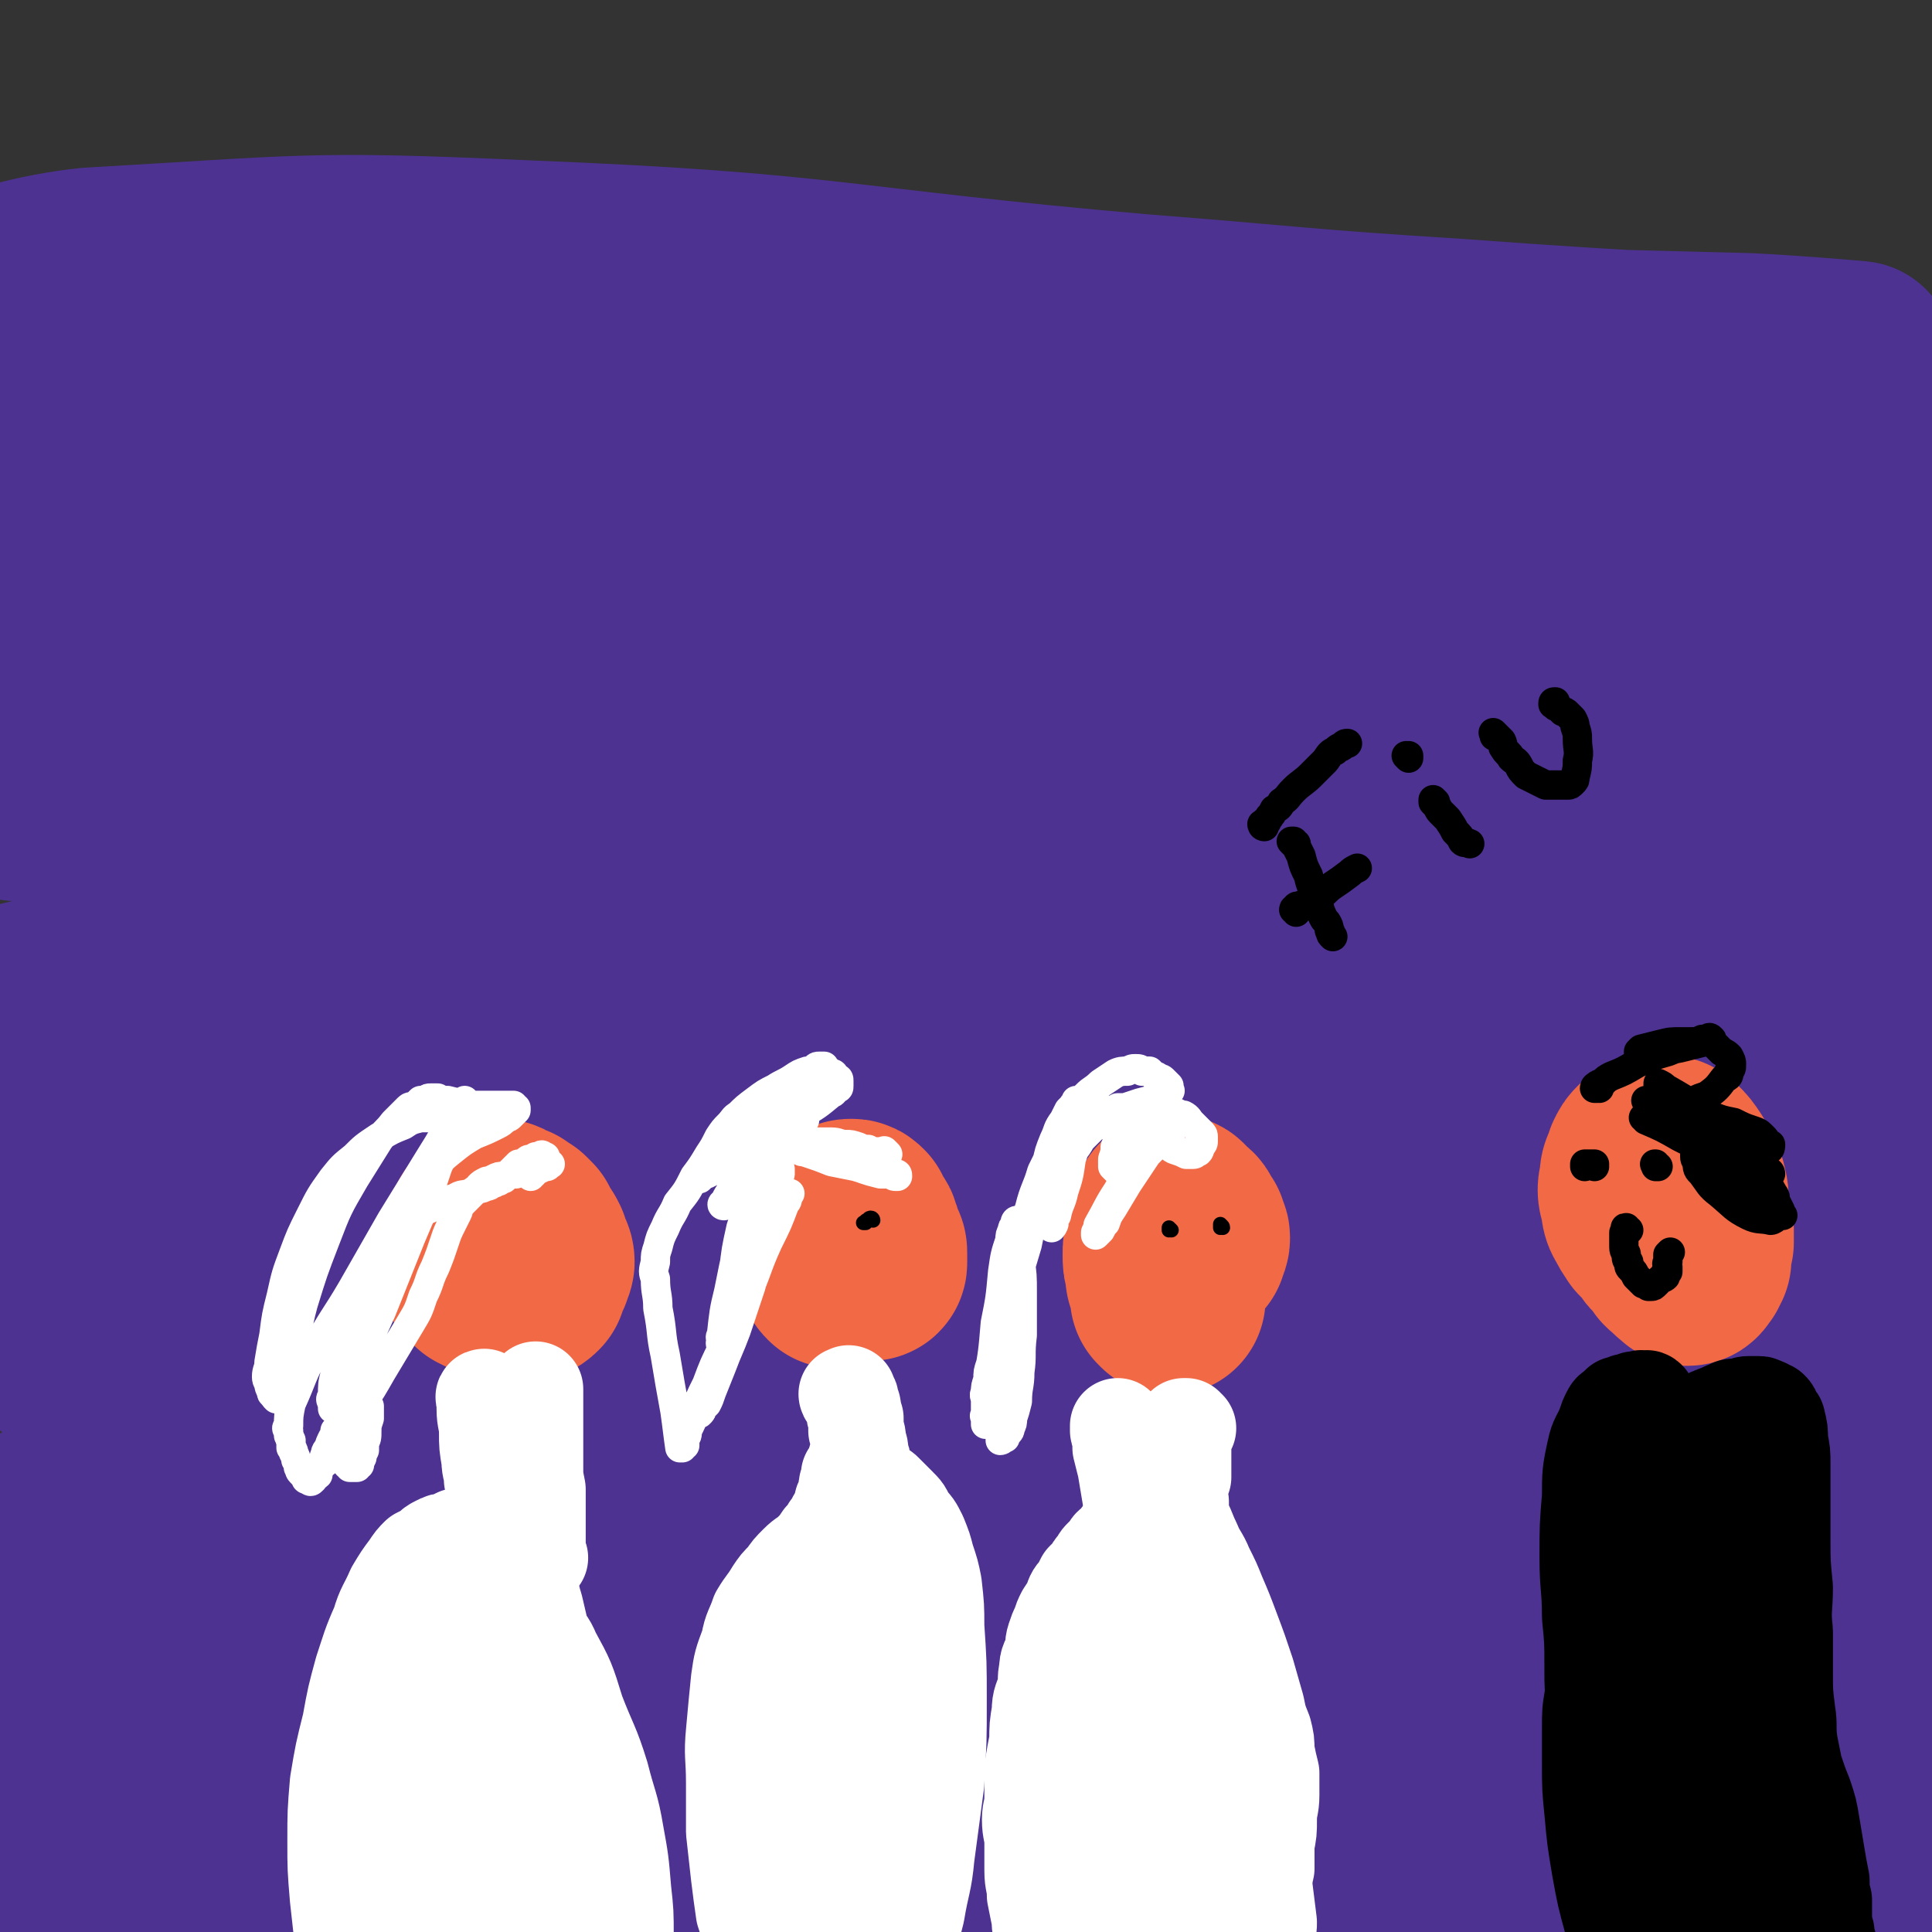 <svg viewBox='0 0 790 790' version='1.1' xmlns='http://www.w3.org/2000/svg' xmlns:xlink='http://www.w3.org/1999/xlink'><rect x="0" y="0" width="790" height="790" fill="#333333" stroke="none"/><g fill='none' stroke='#4D3292' stroke-width='79' stroke-linecap='round' stroke-linejoin='round'><path d='M502,664c0,-1 -1,-1 -1,-1 0,-1 0,0 1,0 0,0 0,-1 0,-1 -1,-2 -1,-2 -2,-3 -13,-7 -12,-9 -26,-14 -31,-12 -31,-12 -64,-19 -39,-9 -39,-10 -79,-12 -85,-7 -86,-6 -172,-6 -37,-1 -37,1 -74,3 -28,2 -28,2 -55,4 -1,0 -3,1 -2,1 4,1 6,0 12,1 24,2 24,2 47,5 37,5 36,6 73,11 51,6 51,6 101,13 57,7 57,6 114,13 91,12 91,12 181,24 42,5 42,4 84,10 5,1 7,1 11,2 1,0 0,1 -1,1 -14,0 -14,1 -28,0 -41,-3 -41,-3 -82,-6 -63,-5 -63,-7 -126,-10 -128,-7 -128,-10 -256,-10 -76,0 -87,3 -152,11 -6,0 5,4 10,5 35,4 35,2 70,3 40,1 40,1 79,2 56,2 56,2 111,5 116,5 116,6 233,11 64,3 64,3 127,6 19,0 34,0 38,1 2,1 -12,3 -24,3 -31,0 -31,-2 -62,-3 -56,-3 -56,-4 -112,-7 -62,-3 -62,-6 -123,-6 -118,-1 -118,-1 -235,6 -56,3 -56,5 -112,13 -4,1 -9,2 -8,3 2,1 7,1 15,1 7,0 7,0 15,-1 13,0 13,-1 26,-1 27,-1 27,-1 55,-2 44,-1 44,-1 88,-1 56,-1 56,-1 112,0 107,1 107,1 214,4 68,3 68,2 136,8 33,2 33,3 66,9 6,1 7,2 12,5 0,0 0,1 -1,1 -9,3 -9,3 -18,4 -33,3 -34,2 -67,3 -48,1 -48,1 -96,1 -56,1 -56,0 -113,1 -108,0 -108,1 -217,1 -72,0 -72,-1 -144,-2 -28,-1 -39,-2 -57,-2 -4,0 7,1 13,1 15,1 15,1 30,1 28,0 28,0 56,0 40,0 40,-1 81,0 49,0 49,0 97,1 93,2 93,3 185,4 56,1 56,1 111,0 26,0 26,-1 52,-2 10,0 10,-1 19,-1 1,0 2,0 2,0 -15,1 -16,2 -32,3 -40,2 -40,2 -80,2 -45,0 -45,-1 -90,-2 -48,-2 -48,-2 -96,-3 -94,0 -94,0 -188,0 -62,1 -63,0 -125,2 -18,1 -28,2 -36,4 -3,0 8,0 16,0 19,0 19,0 39,-1 38,-2 38,-3 75,-6 54,-4 53,-5 107,-8 58,-4 58,-4 117,-6 102,-4 102,-4 203,-6 52,-1 52,1 105,1 14,0 32,1 28,0 -7,-3 -25,-5 -49,-9 -48,-9 -48,-9 -95,-18 -59,-12 -59,-13 -118,-24 -64,-13 -64,-15 -128,-23 -113,-15 -114,-14 -228,-24 -48,-4 -51,1 -97,-4 -3,0 -3,-5 0,-5 16,-7 18,-6 37,-10 46,-10 46,-11 92,-17 62,-9 62,-13 124,-14 125,-4 126,-3 251,4 71,3 70,8 141,17 14,1 37,4 27,3 -55,-6 -79,-7 -157,-16 -65,-8 -65,-11 -130,-17 -120,-12 -120,-12 -240,-19 -57,-4 -67,-3 -115,-4 -4,0 5,1 11,1 32,1 32,2 64,1 41,-1 41,-2 83,-3 62,-3 62,-4 124,-5 67,-2 67,-2 135,0 111,3 111,4 223,8 51,2 56,2 101,3 3,0 -2,0 -5,0 -73,-3 -73,-2 -145,-6 -64,-3 -64,-4 -128,-7 -137,-8 -137,-11 -274,-16 -88,-3 -88,-1 -176,1 -14,0 -36,4 -28,5 26,0 49,0 97,-4 58,-5 58,-8 115,-14 72,-7 72,-10 144,-13 126,-6 126,-5 251,-5 58,-1 63,1 116,4 2,0 -2,1 -4,1 -96,-2 -96,-1 -191,-5 -63,-3 -63,-5 -126,-9 -121,-7 -121,-9 -242,-14 -79,-3 -79,-2 -157,-2 -9,0 -19,0 -18,1 0,1 9,3 19,3 29,-1 29,-2 59,-4 54,-5 54,-6 108,-10 71,-5 71,-5 141,-8 67,-3 67,-3 135,-3 94,0 94,1 189,2 33,0 60,1 67,1 5,0 -22,-1 -44,-2 -52,-3 -52,-2 -104,-5 -62,-4 -62,-6 -125,-10 -67,-5 -67,-6 -134,-8 -111,-4 -111,-2 -222,-3 -37,-1 -47,0 -75,0 -4,0 6,0 11,0 18,-1 18,-1 36,-2 41,-3 41,-4 83,-7 61,-5 61,-6 122,-9 70,-4 70,-6 139,-6 107,-1 107,2 213,4 42,1 85,4 84,2 -1,-3 -44,-9 -88,-12 -61,-4 -61,-3 -123,-2 -136,1 -136,1 -272,6 -99,4 -99,8 -196,10 -12,1 -31,-2 -23,-4 33,-9 52,-11 104,-18 59,-8 59,-9 118,-14 75,-6 75,-8 150,-9 130,0 131,2 261,8 67,3 113,10 133,10 11,1 -35,-5 -71,-8 -126,-10 -127,-7 -254,-18 -67,-6 -67,-9 -135,-15 -148,-11 -149,-9 -297,-18 -5,-1 -15,-1 -11,-2 46,-2 56,-1 111,-4 65,-3 65,-7 129,-8 138,-3 139,-4 277,-1 82,2 82,5 164,11 10,0 28,3 20,2 -81,-4 -99,-4 -197,-12 -63,-5 -63,-8 -127,-12 -118,-9 -118,-9 -237,-13 -68,-2 -68,0 -135,1 -4,0 -11,0 -8,0 8,0 15,0 30,0 33,-2 33,-2 65,-3 52,-3 52,-4 104,-6 68,-2 68,-3 135,-3 127,0 127,1 254,3 73,1 73,2 146,2 7,-1 19,-2 14,-3 -51,-8 -64,-7 -127,-15 -58,-8 -58,-10 -116,-17 -137,-15 -137,-17 -275,-26 -61,-3 -61,-1 -123,2 -51,3 -53,3 -102,10 -2,0 -2,3 0,3 36,-1 37,-3 74,-6 61,-4 61,-5 122,-8 74,-3 74,-4 148,-5 126,0 126,1 251,3 61,1 78,3 121,4 8,0 -10,-1 -20,-1 -112,-5 -112,-3 -224,-9 -64,-4 -64,-7 -128,-11 -140,-9 -140,-9 -279,-15 -17,-1 -42,-1 -35,0 20,1 45,3 90,2 52,0 52,-3 104,-5 137,-5 137,-8 274,-8 107,-1 107,3 214,8 32,2 77,6 63,4 -35,-3 -80,-6 -161,-13 -68,-6 -68,-6 -136,-13 -133,-13 -133,-16 -266,-26 -87,-6 -87,-5 -174,-5 -19,-1 -39,1 -38,4 0,3 19,6 39,7 39,2 39,0 77,-1 63,-2 63,-3 126,-5 73,-2 73,-4 147,-3 164,1 164,3 328,7 21,1 54,4 42,3 -48,-2 -82,-3 -163,-9 -64,-4 -64,-5 -128,-10 -126,-11 -126,-17 -252,-22 -88,-4 -89,-2 -177,3 -20,2 -47,9 -39,12 16,6 44,5 89,7 57,3 57,0 114,2 130,3 130,1 260,8 86,5 86,5 172,14 66,7 66,8 132,18 6,1 17,3 12,3 -37,4 -48,3 -95,5 -46,3 -46,1 -91,5 -45,4 -46,3 -91,12 -74,15 -74,17 -148,34 -13,3 -32,4 -25,6 25,10 44,11 88,18 46,7 46,5 92,10 91,10 91,8 182,20 35,5 36,3 70,13 18,5 25,9 33,18 3,3 -5,6 -12,7 -23,4 -24,2 -49,3 -38,2 -38,2 -77,4 -32,2 -32,2 -65,3 -27,1 -27,1 -54,2 0,0 -1,-1 -1,0 11,2 12,2 23,4 30,5 30,5 59,11 30,6 30,6 59,12 26,6 26,6 52,12 15,3 15,3 29,7 4,1 4,1 7,3 1,0 1,1 0,1 -13,5 -13,6 -27,9 -38,6 -38,4 -76,9 -37,4 -37,3 -73,7 -27,4 -27,3 -54,8 -12,1 -21,1 -23,5 -2,2 7,4 16,7 31,9 31,9 63,16 39,8 39,7 79,14 32,5 33,4 65,11 19,4 20,4 38,10 1,1 0,2 -1,3 -21,7 -21,8 -44,14 -41,10 -42,8 -84,16 -50,10 -50,10 -100,20 -42,8 -42,8 -83,16 -25,5 -27,5 -49,11 -1,0 0,1 2,2 24,4 24,4 48,8 37,5 37,4 74,8 40,5 40,4 79,10 34,4 34,4 67,10 22,4 22,3 43,10 7,1 15,4 12,6 -11,5 -20,5 -40,8 -40,5 -40,4 -81,7 -39,3 -39,2 -78,4 -25,2 -25,2 -51,5 -8,0 -18,1 -15,2 7,1 18,1 36,3 34,3 34,3 67,7 37,4 37,3 73,9 36,5 36,4 72,12 31,7 32,7 62,18 2,1 3,3 2,5 -4,3 -6,3 -12,5 -6,2 -6,1 -12,3 -5,0 -5,0 -9,1 -3,1 -2,1 -5,1 -1,1 -1,1 -3,1 -1,1 -1,1 -1,1 -1,1 -1,1 -1,2 1,2 1,2 3,4 2,4 3,4 5,8 3,3 2,4 5,7 1,2 1,2 2,4 1,2 1,2 2,3 0,1 0,1 0,2 0,0 0,0 0,0 -1,-2 -1,-2 -1,-4 -2,-8 -2,-8 -4,-16 -2,-9 -2,-9 -4,-19 -2,-12 -2,-12 -3,-23 -1,-16 0,-16 -1,-31 -2,-20 -2,-20 -3,-39 -2,-19 -2,-19 -4,-39 -3,-34 -4,-34 -7,-68 -2,-15 -2,-15 -4,-30 -1,-13 -1,-13 -2,-25 -1,-11 -1,-11 -2,-21 -1,-7 -1,-7 -2,-15 0,-7 0,-7 0,-15 0,-6 0,-6 0,-13 1,-7 1,-7 2,-14 1,-8 1,-8 1,-15 1,-7 2,-7 3,-14 1,-8 0,-8 1,-17 1,-8 2,-8 3,-17 2,-9 1,-9 3,-19 2,-10 2,-10 5,-20 2,-10 2,-10 5,-19 2,-9 1,-9 3,-18 2,-7 2,-7 4,-15 1,-6 1,-6 2,-12 1,-4 1,-4 2,-8 0,-1 0,-1 0,-3 1,-1 1,-1 1,-3 0,-1 0,-1 1,-2 0,-1 0,-1 1,-1 0,-1 0,-1 1,-1 0,0 0,0 0,0 1,1 1,1 1,2 1,6 1,6 1,13 1,9 1,9 2,18 1,14 1,15 2,29 1,20 2,20 3,40 1,23 1,23 2,46 1,24 2,24 2,47 0,40 0,40 -1,80 0,15 0,15 -2,30 -2,27 -2,27 -6,53 -1,12 -1,12 -3,24 -1,11 -1,11 -3,23 -1,11 -1,11 -2,21 -2,10 -2,10 -3,21 -1,8 -1,8 -1,16 0,6 0,6 0,12 0,2 0,2 1,4 0,2 0,2 0,3 1,0 1,1 1,0 1,0 1,-1 2,-2 2,-8 2,-8 3,-17 1,-12 1,-12 1,-23 1,-18 1,-18 2,-36 2,-27 3,-26 4,-53 3,-29 3,-29 4,-58 2,-26 2,-26 2,-52 0,-22 0,-22 0,-44 -2,-31 -3,-30 -4,-61 0,-10 0,-10 0,-20 0,-8 -1,-8 0,-15 0,-4 0,-4 1,-7 0,-1 -1,-1 0,-3 0,0 1,-2 1,-1 0,6 -1,7 -1,14 -1,9 -1,9 0,19 0,16 0,16 0,31 0,22 1,22 0,44 -1,54 -1,54 -3,107 -1,24 -2,24 -3,48 -2,38 -2,38 -3,77 -1,17 -1,17 0,34 1,14 1,14 2,29 1,12 1,12 3,24 0,10 1,10 1,20 1,10 1,10 1,19 0,8 0,8 0,15 0,8 0,8 0,15 0,7 0,7 0,13 0,5 0,5 0,11 0,3 0,3 1,7 0,2 0,2 1,5 0,2 0,2 1,5 0,1 0,1 1,3 0,1 0,2 1,3 0,2 0,2 0,3 1,1 1,1 1,3 0,1 1,1 1,2 0,0 0,1 0,1 0,1 0,1 0,2 0,0 -1,-1 -1,-1 -1,0 -1,0 -1,0 -1,0 -1,0 -2,-1 0,-1 0,-1 -1,-2 -2,-2 -2,-2 -3,-3 -3,-4 -2,-4 -5,-7 -5,-6 -5,-6 -10,-10 -8,-7 -7,-8 -15,-14 -10,-7 -10,-7 -20,-13 -12,-8 -12,-8 -25,-14 -14,-6 -15,-5 -30,-10 -17,-6 -17,-6 -33,-11 -17,-4 -17,-3 -34,-7 -15,-3 -15,-3 -31,-5 -12,-2 -12,-2 -23,-3 -10,-1 -10,-1 -20,-2 -9,0 -9,0 -18,0 -9,0 -9,0 -18,2 -11,1 -11,1 -21,4 -7,1 -7,1 -14,3 '/></g>
<g fill='none' stroke='#F26946' stroke-width='79' stroke-linecap='round' stroke-linejoin='round'><path d='M202,523c0,0 -1,-1 -1,-1 0,0 1,1 1,1 -1,0 -1,-1 -1,-1 0,0 0,0 -1,-1 0,0 0,0 -1,-1 0,-1 -1,-1 -1,-1 -1,-2 -1,-2 -1,-3 0,-3 0,-3 0,-6 0,-2 0,-2 1,-5 0,-2 0,-2 0,-4 1,-1 1,-1 2,-2 0,-1 0,-1 1,-2 1,0 1,0 3,0 1,0 1,0 2,1 1,0 1,1 3,1 1,1 1,1 3,2 1,1 1,1 2,2 1,2 1,2 2,4 1,1 1,1 2,3 0,1 0,1 1,3 0,1 1,1 1,3 0,1 -1,1 -1,3 -1,2 -1,1 -2,3 0,1 0,1 0,2 -1,1 -1,1 -3,2 -1,0 -1,0 -3,0 -3,0 -3,0 -6,-1 -2,0 -2,0 -4,-1 -2,-1 -2,-1 -4,-2 -1,-1 -1,-1 -2,-2 -1,-1 -1,-1 -2,-3 0,-1 0,-1 0,-3 0,-1 0,-1 0,-1 -1,-1 -1,-1 0,-2 0,-1 0,-1 0,-1 0,0 1,0 1,0 0,0 0,0 0,1 0,0 0,0 1,1 '/><path d='M344,520c0,0 -1,-1 -1,-1 0,0 0,1 0,1 -1,0 -1,0 -1,0 -1,-1 -1,-1 -1,-2 0,-1 0,-1 0,-2 0,-1 0,-1 0,-2 0,-2 0,-2 1,-4 0,-2 0,-2 1,-4 1,-2 1,-2 1,-4 1,-2 1,-2 1,-3 1,-1 1,-1 2,-1 0,-1 0,-1 1,-1 1,0 1,0 2,1 0,0 0,1 0,2 1,1 1,1 2,2 1,1 1,1 1,2 1,2 1,2 1,3 1,2 1,2 1,3 1,1 1,1 1,3 0,1 0,1 0,2 0,1 0,1 0,1 0,1 0,1 -1,1 0,0 0,0 -1,0 -1,-1 -1,-1 -2,-1 -1,-1 -1,-1 -2,-2 -1,-2 -1,-2 -1,-3 -1,-1 -1,-1 -1,-2 -1,-1 -1,-1 -1,-2 0,-1 0,-1 0,-2 -1,-1 -1,-1 -1,-2 0,-1 0,-1 0,-1 0,0 1,0 1,0 0,1 0,1 0,1 0,1 0,0 1,1 0,0 0,0 0,0 '/><path d='M478,531c0,0 -1,-1 -1,-1 0,0 0,0 1,0 0,0 0,0 0,0 0,-1 0,-1 0,-2 -1,-1 -1,0 -1,-1 -1,-2 -1,-2 -1,-3 -1,-2 -1,-2 -1,-5 -1,-3 -1,-3 -1,-6 0,-3 0,-3 1,-6 0,-2 0,-2 0,-5 1,-1 0,-1 1,-3 0,-1 1,-1 1,-2 1,-1 0,-1 1,-2 1,0 1,0 1,0 2,0 2,1 2,1 1,1 1,1 2,2 1,1 2,1 2,2 1,2 1,2 2,3 0,2 1,2 1,3 0,1 0,1 -1,3 0,1 0,1 -1,1 -1,1 -1,1 -1,2 -1,0 -1,0 -2,0 -1,-1 -1,-1 -2,-1 -1,-1 -1,-1 -2,-1 -1,-1 -1,-1 -1,-1 -1,0 0,0 0,0 '/><path d='M684,511c-1,-1 -1,-1 -1,-1 -1,-1 0,0 0,0 0,0 -1,-1 -1,-1 -1,-1 -2,-1 -3,-2 -1,-1 -1,-1 -2,-2 -2,-2 -2,-2 -3,-3 -2,-3 -2,-3 -3,-5 -2,-3 -1,-3 -2,-7 -1,-3 -1,-4 0,-7 0,-3 0,-3 1,-5 1,-2 1,-2 1,-3 1,-2 1,-2 2,-3 1,-1 1,-1 2,-1 2,-1 2,-1 3,-1 1,0 1,0 2,1 2,0 2,0 3,1 2,2 2,2 4,5 2,4 2,4 4,8 1,4 1,4 1,9 1,4 1,4 2,8 0,3 0,3 0,6 -1,2 -1,2 -1,4 0,2 0,2 0,3 -1,1 -1,1 -1,2 -1,1 -1,2 -2,2 -1,0 -1,-1 -1,-1 -2,-1 -2,-1 -2,-2 -2,-1 -2,-1 -3,-2 -1,-2 -1,-2 -2,-3 -1,-1 -1,-1 -2,-2 -1,-1 -1,-1 -1,-2 -1,0 0,0 0,0 '/></g>
<g fill='none' stroke='#000000' stroke-width='39' stroke-linecap='round' stroke-linejoin='round'><path d='M675,574c-1,-1 -1,-1 -1,-1 -1,-1 0,0 0,0 0,0 0,-1 0,-1 0,0 0,0 0,0 -1,-1 -1,0 -1,0 0,0 0,0 0,0 -1,0 -1,0 -1,0 -1,0 -1,-1 -1,0 -1,0 -1,0 -2,0 -1,0 -1,0 -2,1 -1,0 -1,0 -2,0 -2,1 -2,1 -3,1 -1,1 -1,1 -2,2 -1,1 -1,0 -2,2 -1,2 -1,2 -2,5 -2,5 -3,5 -4,10 -2,9 -2,10 -2,19 -1,12 -1,12 -1,25 0,12 1,12 1,24 1,10 1,10 1,21 0,8 0,8 1,16 0,7 0,7 0,14 1,6 1,6 1,13 1,5 1,5 2,11 0,6 0,6 1,11 0,6 1,6 1,11 1,6 1,6 2,12 0,6 1,6 1,11 1,4 0,4 1,8 0,1 -1,1 0,3 0,1 0,1 0,3 0,1 0,1 0,2 0,0 0,0 0,1 0,0 0,1 0,1 0,0 0,-1 0,-1 0,0 0,0 0,0 -1,-6 -1,-6 -2,-12 -3,-11 -3,-11 -5,-22 -2,-12 -2,-12 -3,-23 -1,-10 -1,-10 -1,-20 0,-7 0,-7 0,-14 0,-7 0,-7 1,-13 1,-7 1,-7 3,-14 2,-7 2,-7 4,-14 1,-7 1,-7 3,-13 1,-6 1,-6 2,-12 1,-5 1,-5 2,-10 1,-5 1,-5 2,-9 1,-2 1,-2 1,-4 0,-1 0,-1 0,-2 1,-2 1,-2 1,-3 0,-1 0,-1 0,-1 0,-1 0,-1 0,-1 0,0 0,0 0,-1 0,0 -1,0 -1,-1 0,0 0,0 0,-1 0,-1 0,-1 0,-2 -1,-1 -1,-1 -1,-2 0,-1 0,-1 0,-1 0,-2 0,-2 0,-3 -1,-1 -1,0 -1,-1 0,-1 0,-1 0,-2 0,-1 0,-1 0,-2 0,-1 -1,-1 -1,-1 0,-1 0,-1 0,-2 0,0 1,0 1,-1 0,0 0,-1 0,-1 1,-1 1,0 2,-1 1,-1 0,-1 1,-1 2,-1 2,-1 3,-2 4,-1 4,-1 8,-2 4,-1 4,-1 8,-2 3,-1 3,-1 6,-1 3,-1 3,-1 5,-2 2,0 1,-1 3,-1 1,-1 1,0 2,-1 2,-1 2,-1 3,-1 1,-1 1,-1 3,-1 1,0 1,0 2,0 2,-1 2,-1 3,-1 1,0 1,0 1,0 2,0 2,0 3,0 1,0 1,0 2,1 1,0 1,0 1,0 1,1 1,1 2,1 1,1 1,1 1,2 1,2 2,2 2,3 1,4 1,4 1,8 1,5 1,5 1,10 0,7 0,7 0,14 0,8 0,8 0,17 0,9 0,9 1,19 0,9 -1,9 0,18 0,8 0,8 0,17 0,8 0,8 1,16 1,6 0,6 1,13 1,5 1,5 2,10 2,6 2,6 4,11 2,6 2,6 3,12 1,6 1,6 2,12 1,6 1,6 2,11 0,4 0,4 1,8 0,4 0,4 0,7 0,3 0,3 1,6 0,3 0,3 1,5 0,2 0,2 0,3 0,1 0,1 0,2 0,1 0,1 0,1 0,1 0,0 0,-1 0,-1 0,-1 0,-2 -2,-5 -2,-5 -3,-9 -2,-9 -2,-9 -5,-18 -3,-13 -3,-13 -7,-25 -3,-14 -3,-14 -6,-28 -3,-10 -3,-10 -5,-20 -2,-8 -2,-8 -4,-16 -2,-8 -2,-8 -4,-16 -3,-8 -3,-8 -5,-16 -3,-9 -3,-9 -6,-18 -2,-7 -1,-7 -3,-14 -1,-5 -1,-5 -2,-9 -1,-3 -1,-3 -1,-5 -1,-1 -1,-1 -1,-2 0,-2 0,-2 0,-3 0,-1 0,-1 0,-2 0,0 0,-2 0,-1 0,2 0,3 1,6 2,11 2,11 4,23 2,16 3,16 4,32 3,20 2,20 4,39 1,20 1,20 2,39 1,16 1,16 2,32 0,10 0,10 1,20 0,4 0,4 1,7 0,2 -1,2 -1,3 0,0 -1,1 -1,1 -3,-9 -3,-9 -5,-18 -5,-18 -5,-18 -9,-36 -4,-18 -4,-18 -7,-36 -4,-16 -3,-16 -6,-32 -3,-12 -3,-12 -5,-24 -2,-9 -2,-9 -4,-17 -1,-5 -1,-5 -2,-10 0,-2 0,-2 0,-4 0,-1 0,-1 0,-2 0,0 0,0 0,0 2,4 2,4 3,9 4,15 4,15 7,31 4,18 4,18 7,35 3,19 4,19 6,37 3,16 3,16 5,31 1,11 1,11 2,21 1,4 1,4 1,8 -1,2 -1,3 -1,3 -1,-1 -2,-2 -2,-4 -5,-14 -5,-14 -9,-28 -4,-16 -4,-16 -7,-32 -3,-16 -3,-16 -5,-32 -2,-12 -2,-12 -4,-23 -1,-3 0,-3 -1,-7 0,-1 -1,-2 -1,-2 0,0 0,1 0,2 2,14 2,14 4,29 2,16 2,16 4,32 2,14 3,14 4,28 2,9 1,9 2,18 0,4 0,4 1,7 0,1 0,1 0,2 1,1 1,0 1,1 1,0 1,0 1,0 '/></g>
<g fill='none' stroke='#FFFFFF' stroke-width='39' stroke-linecap='round' stroke-linejoin='round'><path d='M486,584c-1,0 -1,-1 -1,-1 -1,0 0,0 0,1 0,0 0,0 0,0 0,0 0,0 0,-1 -1,0 -1,0 -1,0 0,0 0,0 0,1 0,0 0,0 0,1 0,1 0,1 0,2 0,1 0,1 0,2 -1,2 0,2 0,3 0,1 0,1 0,2 0,2 0,2 0,3 0,2 0,2 0,3 0,1 0,1 0,2 0,1 0,1 0,2 -1,1 -1,0 -1,1 -1,0 0,0 0,0 0,0 -1,0 -1,0 0,0 0,0 0,0 -1,-1 -1,0 -1,0 -1,0 -1,0 -2,0 0,0 -1,-1 -1,0 -1,0 -1,0 -2,0 -1,1 -1,1 -2,1 -1,1 -1,1 -1,1 -1,1 -1,1 -2,2 -1,1 -1,1 -1,2 -1,1 -1,1 -2,2 -1,1 -1,1 -1,2 -1,2 -1,2 -2,3 -1,2 -1,2 -2,4 -1,1 -1,1 -2,3 -2,1 -2,2 -3,3 -1,2 -1,1 -2,3 -2,1 -2,1 -3,3 -1,1 -1,1 -3,3 -1,1 -1,2 -2,3 -1,1 -1,1 -2,3 -2,2 -2,2 -3,3 -1,2 -1,2 -2,4 -2,2 -2,2 -3,5 -1,2 -1,2 -3,5 -1,2 -1,2 -2,5 -1,2 -1,2 -2,5 -1,3 0,3 -1,6 -1,3 -2,3 -2,7 -1,4 0,4 -1,8 -1,4 -2,4 -2,9 -1,6 -1,6 -1,12 -1,5 -1,5 -2,11 0,6 0,6 0,12 0,5 -1,5 -1,9 0,5 1,5 1,10 0,5 0,5 0,11 0,5 1,5 1,10 1,5 1,5 2,10 0,3 0,3 1,6 1,3 1,3 2,5 1,3 1,3 2,5 1,3 1,3 1,5 1,2 1,2 2,4 1,2 1,2 1,3 1,2 1,2 1,3 1,2 1,2 1,3 0,1 0,2 0,3 0,1 1,0 1,1 0,1 0,1 0,2 0,0 0,1 0,0 0,0 0,-1 0,-2 -1,-13 -2,-13 -3,-26 -1,-16 -1,-16 0,-33 0,-15 1,-15 2,-31 2,-14 2,-14 3,-28 2,-12 2,-12 4,-24 1,-8 2,-8 4,-17 1,-4 1,-4 2,-9 1,-2 1,-2 2,-3 1,-2 1,-2 1,-3 1,-1 1,0 2,-1 0,0 0,-1 1,-1 0,0 0,1 1,1 1,1 1,1 1,1 1,2 1,2 1,3 3,9 3,9 4,18 2,14 2,14 2,28 1,14 1,14 1,28 0,12 0,12 1,25 0,11 -1,11 0,22 0,7 0,7 0,15 0,3 0,3 0,6 0,1 0,1 0,2 -1,1 0,2 0,1 -1,-1 -2,-2 -2,-5 -3,-13 -3,-13 -4,-27 -1,-17 -1,-17 -1,-34 0,-15 -1,-15 0,-31 1,-11 1,-11 3,-22 0,-3 0,-3 1,-6 1,-2 1,-2 1,-3 1,-1 1,-1 2,-1 0,0 0,1 0,1 1,3 1,3 1,5 2,7 2,7 3,15 2,15 2,15 4,30 1,14 1,14 1,28 1,12 0,12 0,24 0,7 0,7 0,15 -1,3 -1,3 -1,5 0,2 0,2 -1,3 0,0 0,1 0,1 0,0 -1,-1 -1,-2 -3,-12 -4,-12 -6,-25 -3,-19 -2,-19 -4,-38 -1,-18 0,-18 -1,-35 0,-12 1,-12 1,-24 0,-5 1,-5 1,-9 0,-1 0,-1 1,-2 0,-1 0,-2 0,-2 0,0 1,0 1,1 0,0 0,0 0,1 1,8 1,8 2,15 2,16 2,16 4,32 2,15 2,15 3,31 2,11 2,11 3,22 1,7 1,7 2,13 0,2 0,2 0,4 0,1 0,1 0,2 0,1 0,1 0,1 0,0 0,0 0,-1 -2,-6 -2,-6 -3,-11 -2,-7 -2,-7 -3,-13 -2,-5 -2,-5 -3,-11 -2,-7 -2,-6 -3,-13 -1,-7 -2,-7 -2,-14 -1,-7 -1,-7 0,-14 0,-9 1,-9 2,-18 2,-10 2,-10 4,-19 2,-7 3,-7 5,-15 2,-6 2,-6 3,-12 1,-4 1,-4 2,-8 1,-4 0,-4 1,-8 0,-2 1,-2 1,-4 0,-2 0,-2 0,-3 0,-1 0,-1 0,-2 0,-1 -1,-1 -1,-2 0,0 0,0 0,-1 -1,0 0,-1 -1,-1 0,0 -1,1 -1,1 0,-1 1,-1 1,-1 -1,-1 -1,0 -1,0 -1,0 0,-1 0,-1 0,0 -1,0 -1,0 0,0 0,1 0,1 0,0 0,0 0,0 1,1 0,1 1,2 0,1 1,1 1,2 2,4 2,4 3,8 2,4 2,5 4,9 2,5 3,5 5,10 3,6 3,6 5,11 3,7 3,7 6,15 3,8 3,8 6,17 2,7 2,7 4,14 1,5 1,5 3,10 1,4 1,4 1,8 1,5 1,5 2,9 0,4 0,4 0,9 0,5 -1,5 -1,10 0,5 0,5 -1,10 0,5 0,5 0,10 -1,4 -1,4 -1,8 0,3 0,3 0,7 0,4 0,4 0,7 -1,4 -1,4 -2,7 -1,3 -1,3 -2,6 -1,1 -1,1 -1,3 -1,1 -1,1 -2,2 0,1 0,1 -1,2 0,1 0,1 -1,1 0,1 0,0 0,1 -1,0 -1,1 0,1 0,0 0,-1 0,-1 '/><path d='M495,682c-1,-1 -1,-1 -1,-1 -1,-1 0,0 0,0 0,1 0,1 0,2 0,4 0,4 0,7 2,12 2,12 4,24 1,11 2,11 3,22 1,9 1,9 2,19 1,7 1,7 1,14 0,4 0,4 0,8 0,1 -1,2 -1,3 -1,0 -1,0 -2,0 -3,-7 -3,-8 -5,-15 -4,-16 -4,-17 -6,-33 -3,-16 -3,-16 -4,-33 -2,-13 -2,-13 -2,-26 0,-6 1,-6 1,-13 0,-1 0,-2 0,-3 0,-1 1,-2 1,-2 1,0 1,1 1,2 2,7 2,7 4,13 5,17 5,17 10,33 5,18 5,18 9,37 4,15 4,15 7,30 1,8 1,8 2,16 0,2 0,3 -1,5 0,1 -1,2 -1,1 -4,-5 -4,-6 -7,-13 -6,-14 -6,-15 -10,-30 -4,-11 -3,-11 -5,-23 -1,-5 0,-5 -1,-11 0,-2 0,-2 0,-3 1,-1 1,-2 1,-2 1,0 1,1 1,2 3,8 3,8 5,17 2,7 2,7 3,14 1,3 0,4 1,6 1,2 1,2 1,3 1,0 1,0 1,0 '/><path d='M458,584c0,0 -1,-1 -1,-1 0,0 0,0 0,1 0,0 0,0 0,0 0,0 0,0 0,1 0,1 1,1 1,2 0,3 0,3 0,5 1,4 1,4 2,8 1,6 1,6 2,12 1,7 1,7 2,15 0,6 0,6 0,13 1,5 1,5 1,11 0,4 0,4 0,9 0,5 0,5 1,10 0,3 0,3 0,7 0,0 0,0 0,0 '/><path d='M347,571c0,0 -1,-1 -1,-1 0,0 0,1 1,1 0,0 0,-1 0,-1 0,0 0,0 0,0 0,0 0,0 0,0 0,0 0,-1 0,0 -1,0 0,0 0,1 0,1 1,0 1,1 0,1 0,1 0,2 1,1 1,1 1,2 0,2 0,2 1,4 0,3 0,3 0,5 1,2 1,2 1,5 1,2 1,2 1,5 1,2 1,2 1,4 0,2 0,2 0,4 0,2 1,2 1,3 0,2 0,2 0,3 0,2 0,1 1,3 0,1 0,1 0,2 0,0 0,0 0,1 0,0 0,0 0,0 0,0 0,0 0,0 0,0 0,0 0,-1 -1,0 -1,0 -1,-1 -1,-1 -1,-1 -1,-1 0,-2 0,-2 0,-3 -1,-1 -1,-1 -1,-2 -1,-1 -1,-1 -1,-2 0,-1 0,-1 0,-2 0,0 -1,0 -1,-1 0,-1 0,-1 0,-2 0,0 0,0 0,-1 0,-1 0,-1 0,-2 0,0 0,0 0,-1 0,0 0,0 0,0 0,0 1,0 1,1 0,0 0,0 0,0 0,1 0,1 1,2 0,1 -1,1 0,1 0,1 0,1 0,2 1,1 1,1 1,1 0,1 0,1 0,2 0,1 1,1 1,1 0,1 0,1 1,1 0,0 0,0 0,0 1,0 1,0 1,0 0,0 0,0 1,0 0,0 0,0 1,0 0,0 0,0 1,1 1,0 0,0 1,1 1,0 1,0 2,1 1,1 1,1 2,2 2,2 2,2 3,3 3,3 3,3 4,6 3,3 3,3 5,7 2,5 2,5 3,9 2,6 2,6 3,11 1,9 1,9 1,17 1,15 1,15 1,30 0,17 0,17 -1,34 -2,15 -2,15 -4,30 -1,11 -2,11 -4,23 -2,8 -2,8 -4,15 -2,5 -2,5 -3,9 -1,3 -2,3 -2,7 -1,2 -1,2 -2,5 0,2 0,2 0,5 -1,1 0,1 0,3 0,1 -1,2 0,3 0,1 0,1 0,2 1,0 0,1 1,1 0,0 0,0 0,1 0,0 0,0 0,1 0,0 0,-1 0,-1 0,0 0,0 0,0 0,-1 0,-1 0,-1 0,-3 0,-3 0,-6 0,-1 0,-1 0,-2 '/><path d='M348,604c0,0 0,-1 -1,-1 0,0 0,1 0,2 0,0 0,0 0,1 -1,1 -1,1 -1,2 0,1 0,1 0,3 -1,1 -1,1 -1,2 -1,1 -1,2 -1,3 -1,2 -1,2 -1,3 -1,1 -1,1 -2,3 -1,2 -1,2 -2,3 -1,3 -1,3 -3,4 -2,3 -2,3 -4,5 -3,3 -3,2 -6,5 -3,3 -3,3 -5,6 -3,3 -3,3 -5,6 -3,5 -3,4 -6,9 -2,6 -3,6 -4,12 -3,8 -3,8 -4,15 -1,10 -1,10 -2,21 -1,10 0,10 0,21 0,10 0,10 0,20 1,9 1,9 2,18 1,8 1,8 2,15 2,6 2,6 3,12 2,5 1,5 3,9 0,3 0,3 1,5 1,2 1,2 2,4 1,1 1,1 1,1 1,1 1,1 1,2 1,0 1,1 2,1 0,0 -1,-1 -1,-2 0,-3 0,-3 0,-6 -1,-13 -2,-13 -2,-27 -1,-19 -2,-19 -1,-37 1,-20 2,-20 5,-40 3,-17 3,-17 7,-33 3,-11 3,-11 7,-21 1,-4 1,-4 3,-8 1,-2 1,-2 2,-3 1,-1 1,-1 1,-2 1,0 1,-1 1,-1 1,0 1,0 1,0 1,2 1,2 1,3 1,13 1,13 2,26 0,21 -1,21 0,43 0,23 0,23 0,46 0,20 1,20 0,40 -1,12 -1,12 -3,24 -1,5 -1,5 -2,9 0,0 0,2 0,1 -2,-10 -3,-12 -4,-23 -1,-24 -1,-24 0,-47 1,-26 2,-26 4,-51 3,-21 3,-21 7,-43 2,-12 2,-12 5,-23 1,-3 1,-3 3,-6 0,-1 0,-2 0,-2 1,0 1,1 2,1 0,5 0,5 0,10 1,10 0,10 0,21 0,18 -1,18 -1,35 0,22 0,22 1,44 0,19 0,19 0,38 -1,11 -1,11 -1,22 0,3 0,3 -1,7 0,1 0,1 0,2 0,1 -1,1 -1,1 -2,-6 -2,-6 -3,-12 -3,-17 -3,-17 -4,-33 -2,-11 -1,-11 -2,-22 0,-4 0,-4 1,-8 0,-1 0,-3 0,-2 3,5 3,7 4,14 3,14 3,14 4,29 1,11 1,11 2,22 0,5 -1,5 -1,11 0,0 0,0 0,1 '/><path d='M219,570c0,0 -1,-1 -1,-1 0,0 1,0 1,0 0,0 0,-1 0,-1 0,0 0,1 0,2 0,1 0,1 0,2 0,2 0,2 0,3 0,3 0,3 0,7 0,4 0,4 0,9 0,4 0,4 0,9 0,4 0,4 1,9 0,4 0,4 0,8 0,3 0,3 0,6 0,2 0,2 0,4 0,2 0,2 0,3 0,1 0,1 0,3 0,0 0,0 0,1 0,1 0,1 0,2 0,0 0,0 0,1 0,0 0,0 0,0 0,0 1,0 1,0 '/><path d='M201,580c0,0 0,0 -1,-1 0,0 0,0 0,-1 0,0 0,0 0,-1 0,-1 -1,-1 -1,-1 0,-1 0,-1 0,-2 0,0 0,0 0,-1 -1,0 0,-1 0,-1 -1,-1 -1,-1 -1,-1 -1,0 0,1 0,1 0,1 0,1 0,1 0,2 0,2 0,3 0,5 1,5 1,10 0,5 0,5 1,11 0,4 1,4 1,8 1,3 1,3 1,5 0,2 0,2 0,4 0,1 1,1 1,3 0,1 0,1 0,2 0,1 0,1 0,2 0,0 0,0 0,1 0,0 0,0 0,1 0,0 0,0 0,0 0,1 0,1 0,1 0,1 0,1 0,1 0,0 0,0 0,0 0,0 0,0 0,0 0,-1 0,-1 -1,-1 0,0 0,0 0,0 -1,0 -1,0 -2,0 0,0 0,1 0,1 -1,0 -1,0 -1,0 -1,0 -1,0 -2,1 0,0 -1,-1 -1,0 -2,0 -2,0 -3,0 -1,1 -1,1 -3,1 -2,1 -1,1 -3,1 -2,1 -2,1 -4,2 -2,0 -2,0 -4,1 -2,1 -2,1 -4,3 -2,1 -2,1 -4,2 -2,2 -2,2 -4,5 -3,4 -3,4 -6,9 -3,7 -4,7 -6,14 -4,9 -4,10 -7,19 -3,11 -3,11 -5,22 -3,12 -3,12 -5,24 -1,12 -1,12 -1,24 0,11 0,11 1,23 1,9 1,9 2,18 1,8 1,8 2,16 2,6 2,6 4,13 1,4 1,4 2,8 1,3 1,3 1,5 1,1 1,1 2,2 1,1 1,2 2,2 1,1 1,1 2,1 0,0 1,1 1,1 1,-1 0,-1 1,-1 0,-3 0,-3 0,-6 0,-16 0,-16 0,-33 0,-20 0,-20 1,-40 2,-20 1,-21 4,-41 2,-16 2,-17 6,-33 5,-17 5,-17 11,-33 1,-3 2,-2 3,-4 1,-2 1,-2 2,-3 1,0 2,-1 3,-1 1,0 1,0 2,1 1,3 0,3 1,7 0,15 -1,15 -1,29 -1,18 -2,18 -3,36 -1,18 -1,18 -1,35 1,18 1,18 2,36 0,12 0,12 0,24 0,5 0,5 0,9 0,1 0,2 0,2 -1,-4 -2,-6 -2,-11 -1,-19 -1,-19 -1,-37 -1,-22 -1,-22 1,-43 2,-22 2,-22 5,-43 3,-18 3,-18 7,-35 2,-9 2,-9 5,-17 1,-2 1,-2 2,-4 1,-1 1,-2 2,-1 0,0 1,0 1,2 1,14 2,14 2,29 1,23 0,23 0,45 0,24 0,24 0,48 1,34 1,34 2,67 0,3 0,3 0,7 0,0 0,2 0,1 0,-6 0,-7 -1,-15 -1,-18 -1,-18 -1,-36 -1,-23 -1,-23 -1,-45 0,-22 0,-22 1,-43 1,-15 1,-15 3,-30 1,-6 1,-6 2,-12 1,-1 1,-1 1,-2 1,-1 1,-1 2,-1 1,3 1,4 2,7 4,17 4,17 7,34 4,20 4,20 7,41 4,21 4,21 7,42 2,15 1,15 2,31 0,8 0,8 -1,17 0,2 0,2 -1,3 0,1 -1,2 -2,1 -5,-8 -7,-8 -10,-18 -7,-20 -7,-21 -11,-42 -4,-20 -3,-20 -4,-41 -1,-16 0,-16 0,-32 1,-9 1,-9 2,-19 1,-3 1,-3 2,-6 0,-1 1,-1 2,-2 0,0 1,0 1,1 3,4 4,4 6,9 6,11 6,11 10,24 5,13 6,13 10,26 3,12 4,12 6,24 2,11 2,11 3,23 1,9 1,9 1,19 -1,8 -2,8 -3,17 -1,8 -1,8 -2,16 -2,7 -2,7 -3,14 -2,5 -2,5 -3,11 -1,2 -1,3 -1,5 -1,2 -1,2 -1,3 -1,1 0,1 -1,2 0,1 -1,1 -1,1 0,0 0,0 0,0 '/></g>
<g fill='none' stroke='#FFFFFF' stroke-width='12' stroke-linecap='round' stroke-linejoin='round'><path d='M188,456c0,0 -1,-1 -1,-1 0,0 0,0 0,0 0,0 0,0 -1,0 -1,0 -1,0 -2,0 -1,0 -1,1 -2,1 -2,0 -2,0 -3,0 -2,0 -2,0 -3,1 -2,0 -2,0 -4,0 -4,1 -4,1 -7,3 -5,2 -5,2 -10,5 -6,4 -6,4 -10,8 -5,4 -5,4 -9,9 -5,7 -5,7 -9,15 -4,8 -4,8 -7,16 -3,8 -3,8 -5,17 -2,8 -2,8 -3,16 -1,5 -1,5 -2,11 0,3 -1,3 -1,6 0,2 1,2 1,3 0,1 0,1 1,3 0,1 0,1 1,1 0,1 0,1 1,2 0,0 0,0 1,0 0,0 0,0 1,0 0,-1 0,-1 0,-2 0,-1 0,-1 1,-2 1,-6 1,-6 3,-12 3,-12 2,-12 5,-23 4,-13 4,-13 9,-26 5,-13 5,-13 12,-25 5,-8 5,-8 10,-16 3,-4 3,-3 6,-7 2,-2 2,-2 3,-3 2,-2 2,-2 3,-3 1,-1 2,0 3,-1 1,-1 1,-1 2,-2 1,0 1,0 2,0 1,-1 1,-1 2,-1 0,0 0,0 1,0 1,0 1,0 2,0 0,0 0,1 1,1 2,0 2,0 3,0 4,1 4,1 7,1 3,1 3,1 5,1 2,0 2,0 4,0 1,0 1,0 3,0 1,0 1,0 2,0 1,0 1,0 2,0 0,0 0,0 1,0 1,0 1,0 2,0 0,0 0,0 1,0 0,0 0,0 0,0 0,0 0,1 1,1 0,0 0,0 0,1 0,0 0,0 0,0 -1,1 -1,1 -2,2 -1,1 -1,1 -2,1 -2,2 -2,2 -4,3 -4,2 -4,2 -9,4 -5,3 -5,3 -10,7 -5,4 -5,5 -9,9 -4,5 -4,5 -8,10 -2,3 -2,3 -3,6 -1,1 -1,1 -2,3 0,1 0,1 0,2 0,0 0,0 0,0 0,0 0,0 1,0 0,-1 0,-1 1,-1 1,-1 1,-1 2,-2 2,-1 3,-1 5,-2 3,-1 3,-1 7,-3 4,-2 4,-2 8,-3 3,-2 3,-1 6,-2 2,-1 2,-1 4,-2 1,0 1,0 3,-1 1,0 1,0 2,-1 1,0 1,0 2,-1 1,0 1,0 1,0 1,-1 1,-1 1,-1 1,-1 1,0 1,0 1,-1 1,-1 1,-1 0,0 0,0 1,-1 0,0 0,0 1,-1 0,0 0,0 1,-1 1,-1 1,-1 2,-2 1,0 1,0 3,-1 1,-1 1,-1 2,-1 1,0 1,0 2,-1 1,0 1,0 2,0 0,-1 1,-1 1,0 1,0 1,0 1,0 0,0 0,1 0,1 0,0 0,0 0,1 -1,0 -1,0 -1,1 -1,1 -1,1 -1,1 -1,1 -1,1 -2,2 -1,0 -1,0 -1,1 -1,0 -1,0 -1,1 0,0 0,0 0,0 -1,-1 0,-1 0,-1 0,-1 -1,-1 0,-1 0,-1 0,-1 1,-1 0,0 0,0 1,-1 1,0 1,0 2,0 1,-1 1,-1 3,-1 0,-1 1,0 1,0 0,0 -1,0 -1,0 0,1 0,1 -1,1 0,0 0,0 -1,0 -1,1 -1,1 -2,1 -2,0 -2,0 -3,0 -3,1 -3,1 -6,2 -3,0 -3,0 -5,1 -2,0 -2,0 -4,1 -2,1 -2,1 -3,1 -2,1 -2,1 -3,2 -1,2 -2,1 -3,3 -1,1 -1,1 -2,2 -2,2 -2,2 -3,3 -1,1 0,1 -1,3 -1,2 -1,2 -2,4 -2,4 -2,4 -3,7 -2,6 -2,6 -4,11 -3,6 -2,6 -5,12 -2,6 -2,6 -5,11 -3,5 -3,5 -6,10 -3,5 -3,5 -6,10 -4,7 -4,7 -8,13 -4,6 -4,6 -7,11 -2,4 -2,4 -4,7 -1,2 -1,1 -2,3 -1,1 0,1 -1,2 -1,0 -1,1 -1,1 0,0 -1,0 0,-1 0,0 0,0 0,-1 0,-2 0,-2 1,-3 1,-3 1,-3 2,-5 2,-3 1,-3 3,-6 1,-2 1,-2 3,-5 1,-1 1,-1 2,-2 1,-1 1,-2 2,-2 1,-1 1,-1 2,-1 1,0 1,0 1,1 1,1 1,1 2,2 0,1 0,1 0,2 0,1 0,1 0,3 -1,3 -1,3 -1,5 0,3 0,3 -1,5 0,2 0,2 0,3 -1,2 -1,2 -1,3 -1,2 -1,2 -1,3 -1,0 -1,0 -1,1 -1,0 -1,0 -1,0 -1,0 -1,0 -2,0 0,-1 0,-1 -1,-1 0,-1 0,-1 0,-2 -1,-2 -1,-2 -1,-4 -1,-1 -1,-1 -1,-3 0,-1 0,-1 -1,-3 0,-1 0,-1 0,-2 -1,0 -1,0 -2,0 0,1 0,2 0,2 -1,2 -2,2 -2,4 -1,2 -2,2 -2,4 -1,1 0,2 -1,3 -1,1 -1,1 -1,2 -1,2 -1,2 -1,3 -1,1 -1,0 -2,1 0,1 0,1 0,1 -1,1 -1,1 -2,0 -1,0 -1,0 -1,-1 -1,-1 -1,-1 -2,-2 -1,-1 0,-1 -1,-2 0,-2 0,-2 -1,-3 0,-1 0,-1 -1,-3 0,-1 0,-1 -1,-2 0,-2 0,-2 0,-3 -1,-1 0,-1 -1,-2 0,-1 0,-1 0,-2 -1,-1 -1,-1 0,-2 0,-4 0,-4 1,-9 5,-11 4,-11 10,-22 7,-13 8,-13 15,-25 8,-14 8,-14 16,-28 8,-13 8,-13 16,-26 5,-8 5,-8 9,-16 2,-3 2,-3 3,-5 1,-1 1,-1 2,-2 0,0 0,0 0,0 0,1 0,1 0,2 -2,4 -2,4 -3,7 -4,9 -4,9 -8,18 -5,15 -5,15 -11,29 -6,15 -6,15 -12,30 -5,11 -5,11 -9,22 -3,6 -3,6 -6,12 -1,2 -1,2 -2,4 -1,1 -1,1 -2,2 0,0 0,0 -1,0 0,-1 0,-1 0,-2 -1,-2 -1,-2 0,-3 0,-5 0,-5 1,-9 2,-7 2,-7 5,-14 4,-10 4,-10 8,-20 4,-7 4,-7 8,-14 2,-5 2,-5 4,-9 1,-2 1,-2 2,-4 1,-1 1,-2 2,-3 0,0 1,-1 1,-1 0,0 0,0 0,0 0,0 0,0 0,0 '/><path d='M363,472c-1,-1 -1,-1 -1,-1 -1,-1 0,0 0,0 0,0 -1,0 -1,0 -1,0 -1,0 -2,0 0,0 0,0 -1,0 -2,0 -2,0 -3,-1 -2,0 -2,0 -4,-1 -3,-1 -3,-1 -5,-1 -3,0 -3,-1 -6,-1 -3,0 -3,0 -6,0 -1,0 -1,1 -3,1 -1,0 -1,0 -2,1 -1,0 -1,0 -2,1 0,0 -1,0 -1,0 0,0 0,0 0,0 2,1 2,1 3,1 6,2 6,2 11,4 5,1 5,1 10,2 3,1 3,1 7,2 1,0 1,0 3,0 1,0 1,0 3,0 1,0 1,1 2,1 0,0 1,0 1,0 1,0 1,0 1,1 -1,0 -1,0 -1,0 -1,0 -1,-1 -2,-1 -2,0 -2,0 -4,0 -4,-1 -4,-1 -7,-2 -4,-2 -4,-2 -8,-3 -3,-1 -3,-1 -6,-2 -3,-1 -3,-1 -5,-1 -2,-1 -2,-1 -4,-1 -2,0 -2,-1 -3,-1 -2,0 -2,0 -3,0 -2,0 -2,0 -3,1 -2,0 -2,0 -3,1 -2,1 -2,1 -3,3 -4,5 -4,5 -6,10 -3,8 -3,8 -6,17 -2,9 -2,9 -3,18 -2,8 -2,8 -3,15 -1,4 -1,4 -1,8 -1,2 -1,2 -1,3 0,1 0,1 0,3 -1,0 0,1 0,1 0,0 0,-1 0,-1 0,-2 -1,-2 0,-3 1,-9 1,-10 3,-18 2,-10 2,-10 4,-19 3,-9 3,-9 6,-17 1,-4 2,-4 4,-9 1,-1 1,-2 2,-3 1,-1 1,-1 2,-2 1,0 0,-1 1,-1 0,0 0,0 1,0 0,0 0,1 1,1 0,1 0,1 0,2 -1,4 -1,4 -1,8 -2,9 -3,9 -5,17 -3,10 -3,10 -6,21 -3,9 -3,9 -6,18 -3,8 -3,7 -6,15 -2,5 -2,5 -4,10 -1,3 -1,3 -2,5 -1,1 -1,1 -2,2 0,1 0,1 -1,2 0,0 0,-1 0,-1 0,-1 0,-1 0,-2 3,-7 3,-7 6,-14 4,-11 4,-11 7,-21 4,-12 4,-12 8,-24 3,-8 4,-8 7,-16 2,-4 2,-4 4,-7 1,-2 1,-2 2,-3 0,-1 0,-1 1,-1 1,-1 1,-1 2,-1 0,0 -1,1 -1,1 0,2 0,2 -1,3 -3,8 -3,8 -7,16 -5,11 -4,11 -9,22 -5,10 -5,10 -9,20 -4,8 -4,8 -7,16 -3,6 -3,6 -5,12 -1,3 -1,3 -3,7 0,2 0,2 -1,3 0,1 0,1 0,3 -1,0 -1,0 -1,1 0,0 -1,0 -1,0 -1,-7 -1,-8 -2,-15 -2,-11 -2,-11 -4,-23 -2,-9 -1,-9 -3,-19 0,-6 -1,-6 -1,-12 -1,-3 -1,-3 0,-7 0,-3 0,-3 1,-6 1,-4 1,-4 3,-8 2,-5 3,-5 5,-10 4,-5 4,-5 7,-11 3,-4 3,-4 6,-9 2,-3 2,-3 4,-7 2,-3 2,-3 4,-5 2,-2 2,-3 4,-4 3,-3 3,-3 7,-6 4,-3 4,-3 8,-5 3,-2 4,-2 7,-4 3,-2 3,-2 6,-3 1,0 1,0 3,0 1,-1 2,-1 3,-1 1,0 1,0 2,1 1,0 1,0 2,1 1,0 1,0 1,1 1,0 1,1 1,1 1,0 1,0 1,1 0,0 0,0 0,1 0,0 0,0 0,1 0,1 0,1 -1,1 -1,1 -1,2 -2,2 -6,5 -6,5 -13,9 -6,5 -6,5 -13,9 -6,3 -6,3 -12,7 -5,3 -5,3 -9,6 -2,1 -2,1 -4,2 -1,0 -1,0 -2,1 -1,1 -1,1 -1,1 -1,0 -2,0 -2,-1 0,0 1,0 2,-1 1,0 1,-1 1,-1 3,-3 3,-3 6,-5 6,-6 6,-6 12,-12 6,-5 6,-5 12,-11 4,-4 4,-5 8,-9 3,-2 3,-2 5,-3 2,-1 2,-1 3,-2 1,-1 1,-1 2,-1 1,0 1,0 2,0 0,2 -1,2 -1,4 -4,7 -4,7 -9,14 -5,7 -5,7 -11,15 -4,5 -5,5 -9,11 -3,3 -3,3 -5,7 -2,1 -2,1 -3,3 -1,1 -1,1 -2,2 -1,0 -1,1 -1,1 -1,0 -1,-1 0,-1 2,-4 2,-4 5,-7 5,-5 5,-5 10,-11 4,-4 4,-4 9,-8 4,-4 4,-4 8,-7 0,-1 0,-1 1,-1 '/><path d='M480,461c0,0 0,-1 -1,-1 0,0 0,1 0,1 0,1 -1,1 -1,1 -1,1 -1,1 -1,1 -2,1 -2,2 -3,3 -2,3 -2,3 -5,6 -4,6 -4,6 -8,12 -3,5 -3,5 -6,10 -2,3 -2,3 -3,6 -1,1 -1,1 -2,3 -1,1 -1,1 -1,1 -1,1 -1,1 -1,1 0,0 0,-1 0,-1 1,-2 1,-2 1,-3 4,-7 4,-8 8,-14 4,-7 4,-8 9,-14 2,-4 2,-4 5,-8 1,-2 1,-2 2,-3 1,-1 1,-1 2,-2 1,0 1,-1 1,0 1,0 0,0 0,1 0,1 0,1 -1,2 -1,2 -1,2 -3,4 -2,3 -2,3 -5,5 -2,2 -2,2 -4,4 -1,1 -1,1 -2,2 -1,1 -1,1 -2,1 -1,0 -1,0 -1,0 -1,0 -1,0 -2,-1 -1,-1 -1,-1 -1,-1 0,-2 0,-2 0,-3 1,-3 1,-3 1,-5 1,-2 1,-2 1,-4 1,-1 1,-1 1,-3 0,-1 0,-1 0,-2 -1,-1 -1,-1 -2,-1 -1,-1 -1,-1 -2,-1 -1,0 -1,0 -2,1 -2,0 -2,0 -3,1 -2,1 -2,1 -3,2 -2,2 -2,2 -4,4 -2,4 -3,4 -5,7 -2,4 -2,4 -3,7 -2,3 -2,3 -3,6 -1,3 -1,3 -1,6 -1,2 -1,2 0,4 0,1 0,1 0,3 0,1 0,1 0,2 0,0 0,1 0,1 0,0 1,-1 1,-2 0,-2 0,-2 1,-3 1,-5 2,-5 3,-10 2,-6 2,-6 3,-13 2,-6 2,-6 3,-12 1,-3 1,-3 1,-6 0,-2 0,-2 0,-3 0,-1 1,-1 0,-2 0,-1 0,-1 -1,-1 0,0 0,0 -1,0 0,1 -1,1 -1,2 -1,1 -1,1 -2,2 -1,2 -1,2 -2,4 -3,4 -2,4 -4,8 -2,5 -2,5 -3,10 -2,7 -2,7 -4,14 -2,9 -2,9 -4,19 -3,10 -3,10 -6,20 -2,9 -2,9 -5,17 -2,6 -2,6 -4,12 -1,3 -1,3 -1,6 -1,3 -1,3 -1,5 -1,2 0,2 0,3 0,2 0,2 0,3 0,2 0,2 0,3 0,1 -1,1 0,1 0,1 0,1 0,2 0,1 0,2 0,1 0,0 0,-1 0,-2 1,-8 1,-8 1,-16 2,-11 2,-11 3,-23 2,-10 2,-10 3,-21 1,-7 1,-7 3,-13 0,-2 0,-2 1,-4 0,-1 0,-1 1,-2 0,-1 0,-2 1,-2 0,0 0,1 0,1 0,1 0,1 0,1 0,2 1,2 1,3 0,5 0,5 0,10 1,8 1,7 1,15 0,9 0,9 0,17 -1,8 0,8 -1,15 0,6 -1,6 -1,12 -1,4 -1,4 -2,7 0,2 0,2 -1,4 0,1 0,1 -1,2 -1,1 -1,1 -1,2 -1,0 -1,0 -1,0 0,1 -1,1 -1,1 0,0 0,-1 0,-1 -1,-6 -1,-6 0,-13 0,-11 0,-11 1,-23 1,-11 1,-11 2,-22 2,-9 2,-9 4,-19 2,-8 2,-8 5,-17 2,-8 3,-8 5,-15 3,-6 3,-6 5,-11 2,-4 2,-4 4,-7 1,-3 1,-3 3,-5 1,-2 1,-2 2,-3 2,-3 2,-3 4,-5 3,-3 3,-2 6,-5 3,-2 3,-2 6,-4 2,-1 3,-1 5,-1 2,-1 2,-1 3,-1 2,0 2,0 3,1 1,0 2,0 3,0 1,1 1,1 2,2 1,0 1,0 2,1 1,0 1,0 2,1 0,0 0,0 1,1 0,0 0,0 1,1 0,0 0,0 0,0 0,1 0,1 0,1 0,0 0,0 0,1 0,0 1,0 0,0 0,1 0,1 -1,1 -2,1 -2,1 -4,2 -3,1 -3,1 -7,2 -3,1 -3,1 -6,2 -1,0 -1,0 -3,0 -1,1 -1,1 -2,1 -1,0 -1,0 -2,1 0,0 -1,0 -1,0 0,0 0,0 1,0 1,0 1,0 2,0 5,-1 5,-1 10,-1 3,0 3,0 7,0 3,0 3,0 5,0 2,1 2,1 4,1 2,1 2,1 3,1 2,1 2,2 3,3 1,1 1,1 2,2 1,1 1,1 2,2 1,1 1,1 1,2 0,1 0,2 0,2 0,1 -1,1 -1,2 -1,1 0,1 -1,2 -1,0 -1,1 -2,1 -1,0 -2,0 -3,0 -2,-1 -2,-1 -5,-2 -2,-1 -2,-2 -4,-3 -2,-1 -2,-1 -3,-2 -2,-1 -2,-1 -3,-2 -1,-1 -1,-1 -3,-1 -1,0 -1,-1 -2,-1 -1,0 -1,0 -2,0 -1,0 -1,0 -2,0 0,0 0,0 -1,0 -1,0 -1,0 -1,0 0,0 0,1 0,1 0,0 0,0 1,0 0,1 0,1 1,1 0,1 0,1 1,1 1,0 1,0 2,1 0,0 0,0 1,0 1,1 1,1 2,1 0,0 1,0 1,1 1,0 1,0 2,1 0,0 0,0 0,0 '/></g>
<g fill='none' stroke='#000000' stroke-width='12' stroke-linecap='round' stroke-linejoin='round'><path d='M654,445c0,-1 -1,-1 -1,-1 0,-1 1,0 1,0 0,0 0,0 0,0 0,0 0,0 -1,1 0,0 0,0 0,0 -1,0 -1,0 -1,0 0,0 0,-1 1,-1 1,-1 1,-1 2,-1 2,-2 2,-2 4,-3 5,-2 5,-2 10,-5 6,-3 6,-3 13,-5 5,-2 5,-2 9,-4 3,0 3,0 5,-1 1,0 1,0 2,0 1,-1 1,-1 2,0 0,0 0,0 0,0 0,0 0,1 0,1 -2,0 -2,0 -3,0 -4,1 -4,1 -8,2 -4,1 -4,1 -8,1 -2,1 -2,1 -5,1 -1,0 -1,0 -3,1 -1,0 -1,0 -2,0 0,0 -1,0 -1,0 0,-1 0,-1 0,-1 1,-1 1,-1 1,-1 4,-1 4,-1 8,-2 4,-1 4,-1 9,-1 4,0 4,0 7,0 2,0 2,0 4,0 2,1 2,1 3,2 1,1 1,1 2,2 2,1 2,1 3,2 1,2 1,2 1,3 0,2 0,2 -1,3 0,2 0,2 -2,3 -3,4 -3,4 -7,7 -3,1 -3,1 -5,2 -2,1 -2,1 -4,2 0,0 0,0 -1,1 -1,0 -1,0 -2,0 0,0 1,1 1,1 1,0 1,0 2,0 5,1 5,1 10,2 5,2 5,2 10,3 4,2 4,2 7,3 3,1 3,1 5,3 1,1 1,1 1,2 1,1 1,1 2,1 0,1 0,2 -1,2 -2,0 -3,0 -6,-1 -6,-3 -6,-3 -12,-6 -5,-4 -5,-4 -11,-7 -4,-3 -4,-3 -8,-5 -2,-2 -2,-2 -4,-3 -1,-2 -1,-2 -3,-3 0,0 -1,0 -1,-1 0,0 0,-1 0,-1 2,1 2,1 3,2 7,4 7,4 13,8 6,4 6,4 11,8 3,2 3,2 6,4 2,1 2,2 3,3 1,1 2,0 2,1 1,1 1,1 1,1 -1,0 -1,0 -1,0 -3,-2 -3,-2 -6,-4 -6,-4 -5,-4 -12,-8 -5,-3 -5,-2 -11,-5 -4,-2 -4,-2 -7,-3 -2,0 -2,0 -4,0 -1,0 -1,0 -2,0 0,0 -1,0 -1,0 0,0 0,0 0,0 2,1 2,1 4,2 7,3 7,3 14,7 7,3 7,3 14,8 5,3 5,3 10,6 3,2 3,2 6,4 1,0 1,0 1,1 1,1 2,1 2,2 -1,0 -1,0 -2,0 -4,-1 -4,-1 -8,-3 -7,-4 -6,-4 -13,-8 -6,-3 -6,-4 -12,-7 -5,-2 -5,-2 -9,-3 -3,-1 -3,-1 -5,-2 -1,0 -1,0 -2,0 -1,0 -1,0 -1,0 0,0 1,0 1,1 7,3 7,3 14,7 8,4 8,4 15,9 6,4 6,4 12,8 5,5 5,5 9,9 2,2 2,2 3,4 0,1 0,1 0,3 0,0 -1,1 -2,1 -4,-1 -5,0 -9,-2 -6,-3 -6,-4 -12,-9 -4,-3 -4,-4 -7,-8 -2,-2 -2,-2 -2,-5 -1,-1 -1,-1 -1,-3 0,-1 0,-1 1,-2 2,-2 3,-1 5,-2 3,0 3,0 6,1 3,0 4,0 6,2 3,1 3,2 5,4 2,3 2,3 5,6 1,2 1,2 2,4 1,1 1,1 2,3 1,1 1,2 1,3 1,2 1,2 2,4 0,1 0,1 1,2 '/><path d='M652,477c0,0 -1,-1 -1,-1 0,0 1,0 1,0 -1,0 -1,0 -2,0 0,0 0,0 -1,0 -1,0 -1,0 -1,0 0,1 0,1 0,1 0,0 0,0 0,-1 '/><path d='M678,477c-1,0 -1,-1 -1,-1 -1,0 0,0 0,0 0,0 0,0 0,0 0,1 0,1 0,1 0,0 0,0 1,0 '/><path d='M666,503c-1,0 -1,-1 -1,-1 -1,0 0,0 0,1 0,0 0,0 0,0 0,1 0,1 -1,1 0,1 0,1 0,1 0,1 0,1 0,1 0,1 0,1 0,1 0,2 0,2 0,3 0,2 1,2 1,3 0,2 0,2 1,3 0,2 0,2 1,3 1,1 1,1 2,3 0,0 0,0 1,1 1,1 1,1 2,2 1,0 1,0 2,1 0,0 1,0 1,0 1,0 1,0 2,-1 0,0 0,0 1,-1 0,0 0,0 1,-1 1,-1 1,0 2,-1 0,0 -1,-1 0,-1 0,-1 0,-1 1,-1 0,-1 0,-1 0,-2 0,0 0,0 0,0 0,-1 -1,-1 0,-2 0,0 0,0 0,-1 0,0 0,0 0,-1 0,0 0,0 0,-1 0,0 0,0 1,-1 0,0 0,0 0,0 '/><path d='M529,345c0,0 -1,-1 -1,-1 0,0 0,0 1,0 0,1 0,0 1,1 0,0 0,1 0,1 1,2 1,2 2,4 1,4 1,4 3,8 1,5 2,5 3,9 2,4 1,4 3,8 1,2 1,1 2,3 1,2 0,2 1,3 0,1 0,1 1,2 '/><path d='M517,338c0,0 -1,-1 -1,-1 0,0 0,1 1,1 0,-1 -1,-1 0,-1 0,-1 0,-1 1,-1 0,-1 1,-1 1,-2 1,-1 1,-1 2,-3 2,-1 2,-1 3,-3 3,-2 2,-2 5,-5 3,-3 4,-3 7,-6 3,-3 3,-3 6,-6 2,-3 2,-3 4,-4 2,-2 2,-1 3,-2 1,-1 1,-1 2,-1 '/><path d='M530,373c0,-1 -1,-1 -1,-1 0,-1 1,0 1,0 0,0 0,-1 0,-1 0,-1 1,0 1,0 1,-1 1,-1 2,-1 1,-1 1,-1 2,-1 2,-1 2,-1 4,-2 3,-2 3,-3 6,-5 3,-2 3,-2 7,-5 1,-1 1,-1 3,-2 '/><path d='M587,328c0,0 -1,-1 -1,-1 0,0 0,0 0,1 0,0 0,0 0,0 1,1 1,1 1,1 1,1 1,2 2,3 1,1 1,1 3,3 2,3 2,3 3,5 2,2 2,2 3,4 1,1 1,0 3,1 '/><path d='M576,310c0,0 -1,-1 -1,-1 0,0 1,1 1,1 0,0 0,-1 0,-1 0,0 0,0 0,0 '/><path d='M612,301c-1,-1 -1,-1 -1,-1 -1,-1 0,0 0,0 0,0 0,0 0,1 1,0 1,0 1,0 1,1 1,1 2,2 1,2 0,2 1,3 1,2 2,2 3,4 1,1 2,1 3,3 1,2 1,2 3,4 2,1 2,1 4,2 2,1 2,1 4,2 1,0 2,0 3,0 2,0 2,0 3,0 1,0 2,0 3,0 1,0 1,0 2,-1 1,-1 1,-1 1,-2 1,-4 1,-4 1,-7 1,-4 0,-4 0,-9 0,-2 0,-2 -1,-5 0,-1 0,-1 -1,-3 -1,-1 -1,-1 -2,-2 -1,-1 -1,-1 -2,-1 -1,-1 -1,-1 -2,-2 -1,0 -1,0 -1,-1 -1,0 -1,0 -1,0 0,-1 0,-1 1,-1 '/></g>
<g fill='none' stroke='#000000' stroke-width='6' stroke-linecap='round' stroke-linejoin='round'><path d='M479,503c0,0 -1,-1 -1,-1 0,0 0,1 0,1 '/><path d='M500,502c0,-1 -1,-1 -1,-1 0,-1 0,0 0,0 0,0 0,0 0,0 1,0 0,0 0,0 0,-1 0,0 0,0 0,0 0,0 0,1 '/><path d='M357,499c0,0 0,-1 -1,-1 0,0 -1,0 -1,1 -1,0 -1,0 -1,1 0,0 0,0 -1,0 0,0 0,0 0,0 '/></g>
</svg>